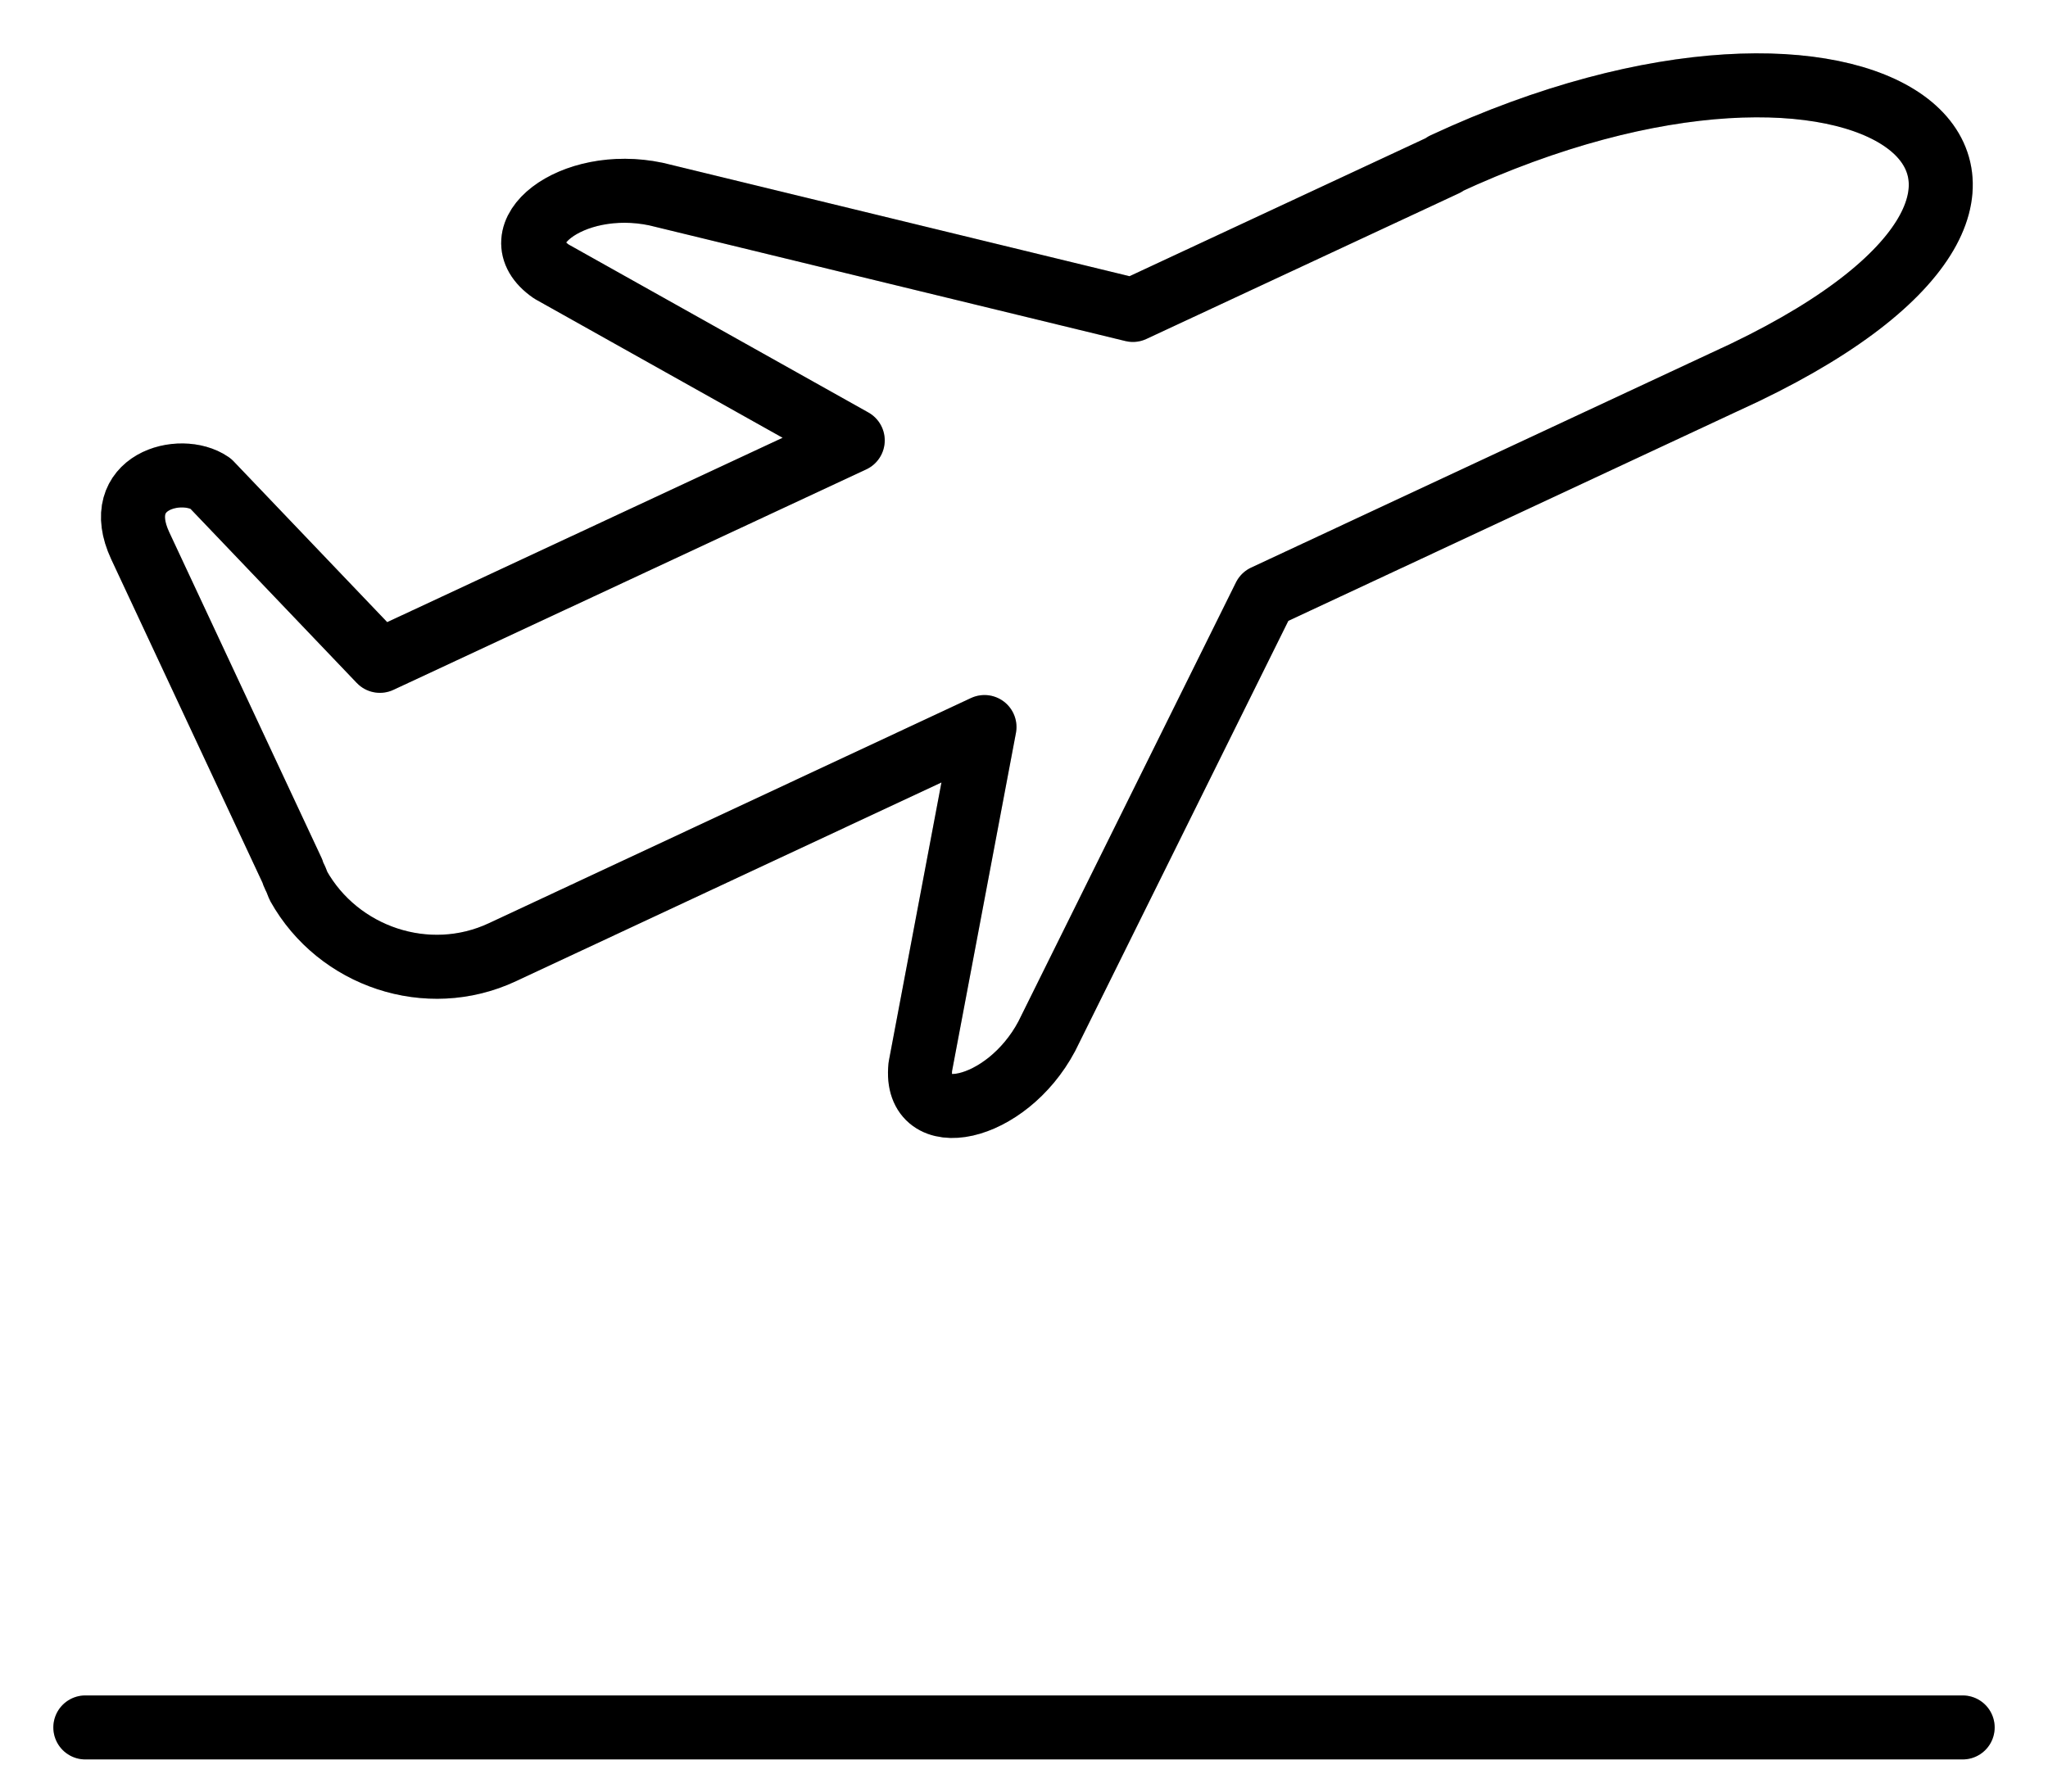 <svg xmlns="http://www.w3.org/2000/svg" width="24" height="21" viewBox="0 0 24 21" fill="none">
  <path d="M16.938 1.926L13.276 3.633L7.688 2.275C6.695 2.066 5.834 2.749 6.462 3.183L9.993 5.162L4.452 7.746L2.466 5.666C2.117 5.426 1.294 5.643 1.643 6.396L3.428 10.214C3.428 10.214 3.436 10.245 3.444 10.26C3.444 10.26 3.459 10.291 3.467 10.307L3.498 10.385C3.963 11.215 5.011 11.572 5.888 11.161L11.537 8.522L10.785 12.503C10.707 13.264 11.793 13.039 12.267 12.146L14.82 6.993L20.454 4.363C25.18 2.089 21.889 -0.386 16.923 1.926H16.938Z" stroke="black" stroke-width="0.75" stroke-linecap="round" stroke-linejoin="round"/>
  <path d="M16.938 1.926L13.276 3.633L7.688 2.275C6.695 2.066 5.834 2.749 6.462 3.183L9.993 5.162L4.452 7.746L2.466 5.666C2.117 5.426 1.294 5.643 1.643 6.396L3.428 10.214C3.428 10.214 3.436 10.245 3.444 10.26C3.444 10.26 3.459 10.291 3.467 10.307L3.498 10.385C3.963 11.215 5.011 11.572 5.888 11.161L11.537 8.522L10.785 12.503C10.707 13.264 11.793 13.039 12.267 12.146L14.82 6.993L20.454 4.363C25.18 2.089 21.889 -0.386 16.923 1.926H16.938Z" stroke="black" stroke-opacity="0.2" stroke-width="0.75" stroke-linecap="round" stroke-linejoin="round"/>
  <path d="M1 20.248H23" stroke="black" stroke-width="0.75" stroke-linecap="round" stroke-linejoin="round"/>
  <path d="M1 20.248H23" stroke="black" stroke-opacity="0.2" stroke-width="0.75" stroke-linecap="round" stroke-linejoin="round"/>
</svg>